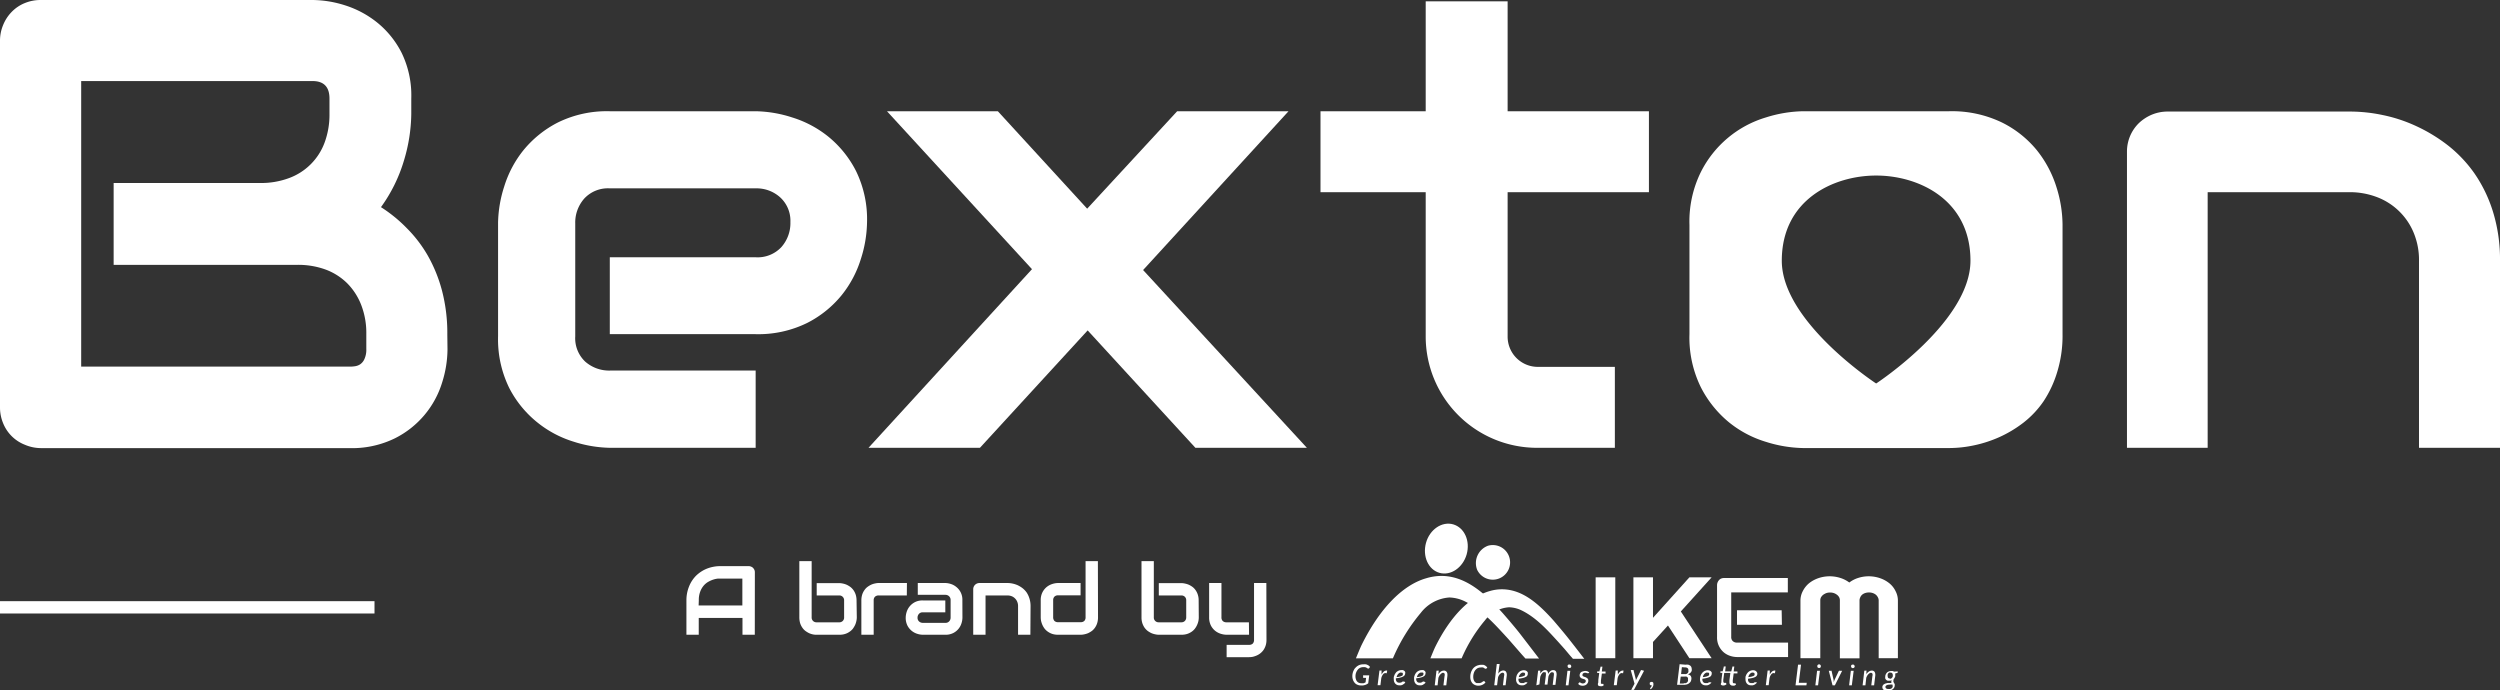 <svg xmlns="http://www.w3.org/2000/svg" viewBox="0 0 405.87 112.1"><rect x="0" y="0" width="405.87" height="112.1" fill="#333333" stroke="none"/><defs><style>.cls-1{fill:#fff;}</style></defs><g id="图层_2" data-name="图层 2"><g id="图层_1-2" data-name="图层 1"><path class="cls-1" d="M72.65,56.73A18.16,18.16,0,0,1,71.81,62a15.06,15.06,0,0,1-7.68,9.15,15.81,15.81,0,0,1-7.45,1.6h-50A6.74,6.74,0,0,1,4,72.19a6.27,6.27,0,0,1-3.5-3.5A6.7,6.7,0,0,1,0,66.06V6.64A6.6,6.6,0,0,1,.51,4.06,6.55,6.55,0,0,1,1.9,1.93,6.18,6.18,0,0,1,4,.51,6.74,6.74,0,0,1,6.64,0H50.75A17.88,17.88,0,0,1,56,.86a16.06,16.06,0,0,1,5.2,2.77,15.05,15.05,0,0,1,4,4.94A15.81,15.81,0,0,1,66.77,16V18.5A27,27,0,0,1,65.6,26a25,25,0,0,1-3.75,7.63A23.24,23.24,0,0,1,66,37a21.37,21.37,0,0,1,3.43,4.46,23.86,23.86,0,0,1,2.33,5.73,27.23,27.23,0,0,1,.86,7.05ZM59.47,54.2a12.54,12.54,0,0,0-.81-4.64A10.23,10.23,0,0,0,56.38,46a9.88,9.88,0,0,0-3.55-2.25A13,13,0,0,0,48.16,43H18.45V29.71H42.23a13,13,0,0,0,4.67-.79,9.71,9.71,0,0,0,5.8-5.78,13,13,0,0,0,.79-4.64V16c0-1.89-.92-2.84-2.74-2.84H13.18V59.52h43.5c.24,0,.52,0,.86-.05a2.14,2.14,0,0,0,.91-.31,2,2,0,0,0,.71-.86,3.66,3.66,0,0,0,.31-1.67Z"/><path class="cls-1" d="M140.76,36.15a20.3,20.3,0,0,1-1,5.89,17.7,17.7,0,0,1-3.11,5.87,17.28,17.28,0,0,1-5.61,4.52,17.92,17.92,0,0,1-8.41,1.82H99V41.77h23.71a5.26,5.26,0,0,0,4.14-1.65,5.87,5.87,0,0,0,1.47-4.07,5.14,5.14,0,0,0-1.65-4,5.71,5.71,0,0,0-4-1.47H99a5.23,5.23,0,0,0-4.14,1.65,5.87,5.87,0,0,0-1.47,4.07V54.6A5.22,5.22,0,0,0,95,58.7a5.88,5.88,0,0,0,4.07,1.46h23.61V72.7H99a20.35,20.35,0,0,1-5.89-1,17.56,17.56,0,0,1-5.86-3.11A17.3,17.3,0,0,1,82.68,63a17.94,17.94,0,0,1-1.82-8.42V36.15a20.29,20.29,0,0,1,1-5.88,17.7,17.7,0,0,1,3.11-5.87,17.49,17.49,0,0,1,5.61-4.52A18,18,0,0,1,99,18.06h23.71a20.24,20.24,0,0,1,5.88,1,17.6,17.6,0,0,1,5.87,3.11,17.28,17.28,0,0,1,4.52,5.61A17.8,17.8,0,0,1,140.76,36.15Z"/><path class="cls-1" d="M209.19,18.06,185.58,43.84,212.17,72.7h-18.1L176.58,53.64,159.09,72.7H141l26.54-29L144,18.06h18l14.5,15.82,14.61-15.82Z"/><path class="cls-1" d="M405.87,72.7H392.72V42.37a11.5,11.5,0,0,0-.88-4.62,10.44,10.44,0,0,0-6-5.77,12.35,12.35,0,0,0-4.43-.78h-23V72.7H345.31V24.58A6.46,6.46,0,0,1,347.23,20a7,7,0,0,1,2.13-1.39,6.69,6.69,0,0,1,2.57-.5h29.62a25.85,25.85,0,0,1,5.24.56,24.65,24.65,0,0,1,5.45,1.79,26.42,26.42,0,0,1,5.16,3.13,21.46,21.46,0,0,1,4.35,4.6,22.78,22.78,0,0,1,3,6.25,26.26,26.26,0,0,1,1.12,8Z"/><path class="cls-1" d="M267.7,31.2V18.06H244.76V.22h-13.3V18.06H214.38V31.2h17.08V54.64A18.07,18.07,0,0,0,249.52,72.7h12.65V59.56H249.66a4.9,4.9,0,0,1-4.9-4.91V31.2Z"/><path class="cls-1" d="M333.88,30.44a18.28,18.28,0,0,0-3.16-6A17.12,17.12,0,0,0,325,19.88a18.67,18.67,0,0,0-8.59-1.82H292.71a21.14,21.14,0,0,0-6,1,17.39,17.39,0,0,0-10.58,8.87,18.12,18.12,0,0,0-1.85,8.57V54.25a18.25,18.25,0,0,0,1.85,8.62,17.84,17.84,0,0,0,4.59,5.71,17.56,17.56,0,0,0,6,3.16,21.14,21.14,0,0,0,6,1h23.71a19.54,19.54,0,0,0,4-.43,20.26,20.26,0,0,0,4.15-1.34,19.58,19.58,0,0,0,3.92-2.35,15.4,15.4,0,0,0,3.28-3.49A18,18,0,0,0,334,60.34a20.14,20.14,0,0,0,.85-6.09V36.46A20.67,20.67,0,0,0,333.88,30.44ZM304.59,62.26s-15.32-10-15.32-19.93,8.42-13.83,15.32-13.83,15.31,3.92,15.31,13.83S304.59,62.26,304.59,62.26Z"/><path class="cls-1" d="M122.54,103.05h-2v-2.73h-7.1v2.73h-2V97.48a5.93,5.93,0,0,1,.42-2.25A5.22,5.22,0,0,1,113,93.47a5.42,5.42,0,0,1,1.76-1.15,6,6,0,0,1,2.22-.41h4.56a1,1,0,0,1,.39.08.93.93,0,0,1,.33.21,1.46,1.46,0,0,1,.22.33,1.05,1.05,0,0,1,.07.4Zm-9.12-4.75h7.1V93.93H117l-.39,0a3.42,3.42,0,0,0-.69.13,4.28,4.28,0,0,0-.83.34,2.88,2.88,0,0,0-.8.62,3.19,3.19,0,0,0-.6,1,3.8,3.8,0,0,0-.24,1.44Z"/><path class="cls-1" d="M139.1,100.21a2.6,2.6,0,0,1-.07.61,3.06,3.06,0,0,1-.2.63,4.24,4.24,0,0,1-.36.61,2.35,2.35,0,0,1-.54.5,2.62,2.62,0,0,1-.73.36,2.94,2.94,0,0,1-.93.13h-3.64A2.66,2.66,0,0,1,132,103a3.06,3.06,0,0,1-.63-.2,3.67,3.67,0,0,1-.6-.36,2.18,2.18,0,0,1-.51-.54,2.62,2.62,0,0,1-.36-.73,3.39,3.39,0,0,1-.13-.94V91.1h2v9.11a.77.77,0,0,0,.82.82h3.64a.76.76,0,0,0,.81-.82V97.48a.77.77,0,0,0-.81-.81h-3.64v-2h3.64a2.72,2.72,0,0,1,.61.07,3.06,3.06,0,0,1,.63.2,3.67,3.67,0,0,1,.6.36,2.63,2.63,0,0,1,.51.54,2.91,2.91,0,0,1,.35.73,3.26,3.26,0,0,1,.13.93Z"/><path class="cls-1" d="M147.22,96.67h-4.55a.85.85,0,0,0-.62.21.8.8,0,0,0-.21.6v5.57h-2V97.48a3.26,3.26,0,0,1,.13-.93,2.62,2.62,0,0,1,.36-.73,2.18,2.18,0,0,1,.51-.54,3.67,3.67,0,0,1,.6-.36,3,3,0,0,1,.64-.2,2.58,2.58,0,0,1,.6-.07h4.56Z"/><path class="cls-1" d="M156.25,100.27a3,3,0,0,1-.15.9,2.62,2.62,0,0,1-1.34,1.6,2.7,2.7,0,0,1-1.29.28h-3.65a3,3,0,0,1-.9-.15,2.69,2.69,0,0,1-1.6-1.34,2.8,2.8,0,0,1-.28-1.29,3.14,3.14,0,0,1,.15-.91,2.69,2.69,0,0,1,1.34-1.6,2.67,2.67,0,0,1,1.29-.28h3.65v1.93h-3.65a.79.79,0,0,0-.63.25.91.91,0,0,0-.23.62.78.78,0,0,0,.26.62.91.91,0,0,0,.62.22h3.63a.79.79,0,0,0,.63-.25.88.88,0,0,0,.23-.62V97.43a.82.82,0,0,0-.25-.63.85.85,0,0,0-.61-.23H149V94.65h4.44a3,3,0,0,1,.9.15,2.61,2.61,0,0,1,.9.48,2.61,2.61,0,0,1,1,2.15Z"/><path class="cls-1" d="M167.28,103.05h-2V98.39a1.76,1.76,0,0,0-.14-.71,1.58,1.58,0,0,0-.37-.54,1.53,1.53,0,0,0-.54-.35,1.91,1.91,0,0,0-.68-.12H160v6.38h-2v-7.4a1,1,0,0,1,.3-.71,1,1,0,0,1,.32-.21,1.1,1.1,0,0,1,.4-.08h4.55a4.24,4.24,0,0,1,1.65.36,4.63,4.63,0,0,1,.79.48,3.5,3.5,0,0,1,.67.71,3.88,3.88,0,0,1,.46,1,4.2,4.2,0,0,1,.17,1.23Z"/><path class="cls-1" d="M178.26,100.21a3.05,3.05,0,0,1-.13.94,2.6,2.6,0,0,1-.35.73,2.35,2.35,0,0,1-.5.54,4.14,4.14,0,0,1-.6.36,3.15,3.15,0,0,1-.64.2,2.72,2.72,0,0,1-.61.07h-3.65a3,3,0,0,1-.93-.13,2.7,2.7,0,0,1-.72-.36,2.35,2.35,0,0,1-.54-.5,3,3,0,0,1-.36-.61,3.88,3.88,0,0,1-.21-.63,3.4,3.4,0,0,1-.06-.61V97.48a2.8,2.8,0,0,1,.28-1.32,2.7,2.7,0,0,1,.71-.88,2.8,2.8,0,0,1,.92-.48,3.19,3.19,0,0,1,.91-.15h3.65v2H171.8a.82.82,0,0,0-.61.21.8.8,0,0,0-.21.6v2.72a.89.89,0,0,0,.2.62.81.81,0,0,0,.6.21h3.65a.81.81,0,0,0,.61-.21.82.82,0,0,0,.2-.61V91.1h2Z"/><path class="cls-1" d="M194.62,100.21a3.23,3.23,0,0,1-.06.61,3.11,3.11,0,0,1-.21.63,3,3,0,0,1-.36.61,2.3,2.3,0,0,1-.53.5,2.76,2.76,0,0,1-.73.36,3,3,0,0,1-.93.13h-3.65a2.58,2.58,0,0,1-.6-.07,3,3,0,0,1-.64-.2,3.67,3.67,0,0,1-.6-.36,2.63,2.63,0,0,1-.51-.54,2.91,2.91,0,0,1-.35-.73,3.05,3.05,0,0,1-.13-.94V91.1h2v9.11a.77.77,0,0,0,.81.82h3.65a.78.78,0,0,0,.59-.23.82.82,0,0,0,.21-.59V97.48a.77.77,0,0,0-.22-.59.79.79,0,0,0-.58-.22h-3.65v-2h3.65a2.58,2.58,0,0,1,.6.07,3.15,3.15,0,0,1,.64.2,3.67,3.67,0,0,1,.6.36,2.35,2.35,0,0,1,.5.54,2.6,2.6,0,0,1,.35.73,2.94,2.94,0,0,1,.13.93Z"/><path class="cls-1" d="M202.78,103.05h-3.64a3.21,3.21,0,0,1-.93-.15,2.8,2.8,0,0,1-.92-.48,2.7,2.7,0,0,1-.71-.88,2.94,2.94,0,0,1-.28-1.33V94.65h2v5.56a.82.82,0,0,0,.21.61.85.85,0,0,0,.62.21h3.63Zm2.83.81a2.94,2.94,0,0,1-.13.93,2.91,2.91,0,0,1-.35.73,2.64,2.64,0,0,1-1.11.9,3.88,3.88,0,0,1-.63.21,3.4,3.4,0,0,1-.61.06h-3.64v-2h3.64a.82.82,0,0,0,.61-.21.85.85,0,0,0,.2-.6V94.65h2Z"/><g id="图层_2-2" data-name="图层 2"><g id="图层_1-2-2" data-name="图层 1-2"><path class="cls-1" d="M262.24,106.86h-3.19V93.73h3.19Z"/><path class="cls-1" d="M268.36,106.86h-3.18V93.73h3.18v6.57l5.91-6.57h3.61l-5,5.54,5,7.59h-3.61l-3.48-5.31-2.43,2.67Z"/><path class="cls-1" d="M308.19,106.86H305V97.49a1,1,0,0,0-.13-.51,1.34,1.34,0,0,0-.32-.42,1.7,1.7,0,0,0-.51-.28,2,2,0,0,0-1.23,0,1.49,1.49,0,0,0-.51.28A1.24,1.24,0,0,0,302,97a1.12,1.12,0,0,0-.11.51v9.37h-3.19V97.49a1.09,1.09,0,0,0-.11-.51,1.24,1.24,0,0,0-.35-.41,1.77,1.77,0,0,0-.51-.28,2,2,0,0,0-1.24,0,2.53,2.53,0,0,0-.51.28,1.66,1.66,0,0,0-.35.41,1.14,1.14,0,0,0-.11.51v9.37H292.3V97.49a3.29,3.29,0,0,1,.38-1.52,4,4,0,0,1,1-1.27,5.08,5.08,0,0,1,1.51-.83,5.7,5.7,0,0,1,3.56-.05,4.81,4.81,0,0,1,1.48.75,4.71,4.71,0,0,1,1.46-.75,5.64,5.64,0,0,1,3.54.05,4.94,4.94,0,0,1,1.51.83,3.7,3.7,0,0,1,1,1.27,3.26,3.26,0,0,1,.38,1.52v9.37Z"/><path class="cls-1" d="M252.23,100.76c-2.37-2.64-5-5.09-8.41-5.09a6.93,6.93,0,0,0-2,.3c-3.27.93-6.4,4.17-8.82,9.07-.16.33-.37.84-.54,1.25l-.24.59h5.07l.11-.25a24.84,24.84,0,0,1,3.7-5.94,5.34,5.34,0,0,1,3.88-2.1,5,5,0,0,1,1.93.45c2.44,1.16,4.28,3.21,6.12,5.23l1,1.12.84,1,.49.56h1.84s-1.53-2-2.58-3.32C253.7,102.47,252.23,100.76,252.23,100.76Z"/><path class="cls-1" d="M239.82,92.52a2.81,2.81,0,1,0,1.75-3.92A3,3,0,0,0,239.82,92.52Z"/><path class="cls-1" d="M238.11,90c-.62,2.17-2.59,3.51-4.41,3s-2.79-2.69-2.19-4.87,2.6-3.53,4.42-3S238.72,87.83,238.11,90Z"/><path class="cls-1" d="M244,99.58c-2.82-3.15-6-6.08-10-6.08a8.73,8.73,0,0,0-2.43.37c-3.91,1.11-7.63,5-10.51,10.83-.19.39-.44,1-.64,1.48l-.29.7h6l.13-.29a29.37,29.37,0,0,1,4.4-7.09,6.4,6.4,0,0,1,4.64-2.5,6.16,6.16,0,0,1,2.33.54c2.93,1.38,5.06,3.83,7.26,6.22l1.16,1.33,1,1.15.6.67h2.21s-1.82-2.38-3.07-4C245.78,101.61,244,99.58,244,99.58Z"/><path class="cls-1" d="M290.29,106.67H282a3.72,3.72,0,0,1-1.05-.17,3.2,3.2,0,0,1-1.05-.55,3.15,3.15,0,0,1-1.14-2.55V95a1.23,1.23,0,0,1,.33-.83.87.87,0,0,1,.36-.25,1.21,1.21,0,0,1,.46-.08h10.34v2.33h-9.19v7.22a.91.91,0,0,0,.25.69,1,1,0,0,0,.69.25h8.29Zm-1-5.24H282V99.08h7.25Z"/><path class="cls-1" d="M221.29,109.64h1l-.16,1.29a1.45,1.45,0,0,1-.26.17,1.62,1.62,0,0,1-.28.11,2,2,0,0,1-.31.07,2.17,2.17,0,0,1-.37,0,1.33,1.33,0,0,1-.55-.12,1,1,0,0,1-.43-.31,1.52,1.52,0,0,1-.28-.48,1.7,1.7,0,0,1-.1-.59,2,2,0,0,1,.07-.54,1.63,1.63,0,0,1,.18-.46,1.08,1.08,0,0,1,.28-.39,1.48,1.48,0,0,1,.36-.3,1.4,1.4,0,0,1,.42-.18,1.71,1.71,0,0,1,.5-.06,2.28,2.28,0,0,1,.36,0,.77.77,0,0,1,.29.1.59.59,0,0,1,.23.14.81.81,0,0,1,.18.19l-.14.19a.2.2,0,0,1-.1.07.27.27,0,0,1-.12,0l-.11-.08a.55.55,0,0,0-.15-.08.8.8,0,0,0-.2-.07,2.66,2.66,0,0,0-.28,0,1.08,1.08,0,0,0-.5.11,1,1,0,0,0-.4.32,1.54,1.54,0,0,0-.26.47,1.63,1.63,0,0,0-.1.59,1.39,1.39,0,0,0,.07.46.87.87,0,0,0,.18.36.77.77,0,0,0,.29.22,1,1,0,0,0,.38.08.71.71,0,0,0,.21,0,.48.48,0,0,0,.18,0,.61.61,0,0,0,.17-.07.6.6,0,0,0,.16-.08l.08-.72h-.41s0,0-.06,0,0,0,0-.06Z"/><path class="cls-1" d="M224.29,109.54a1.38,1.38,0,0,1,.2-.33,1,1,0,0,1,.23-.23.58.58,0,0,1,.24-.1.42.42,0,0,1,.25,0l-.08.44a.49.49,0,0,0-.53.08,1.54,1.54,0,0,0-.36.76l-.13,1.08h-.46l.3-2.38h.23a.29.29,0,0,1,.11,0s.05.07,0,.12Z"/><path class="cls-1" d="M228.15,110.82a1.51,1.51,0,0,1-.23.21l-.23.15a1.21,1.21,0,0,1-.25.08,1.35,1.35,0,0,1-.28,0,.89.89,0,0,1-.36-.07,1,1,0,0,1-.28-.2.94.94,0,0,1-.18-.31,1.06,1.06,0,0,1-.06-.39,2.1,2.1,0,0,1,0-.36,1.61,1.61,0,0,1,.12-.35.9.9,0,0,1,.18-.31.82.82,0,0,1,.24-.25,1.46,1.46,0,0,1,.3-.16,1.35,1.35,0,0,1,.36-.07,1.06,1.06,0,0,1,.31,0l.21.13a.75.75,0,0,1,.13.18.38.38,0,0,1,0,.2.53.53,0,0,1-.07.28.51.51,0,0,1-.23.23,1.52,1.52,0,0,1-.46.18,4.52,4.52,0,0,1-.75.13v.08a.63.63,0,0,0,.13.46.47.47,0,0,0,.39.17.68.68,0,0,0,.2,0l.15-.05c.05,0,.08,0,.11-.06l.1-.07.08,0H228s0,0,0,0Zm-.67-1.64a.53.53,0,0,0-.27.06.83.83,0,0,0-.21.17.73.73,0,0,0-.16.23.91.91,0,0,0-.1.29,3.38,3.38,0,0,0,.54-.09,2.85,2.85,0,0,0,.31-.12.32.32,0,0,0,.15-.13.27.27,0,0,0,0-.15.12.12,0,0,0,0-.08s0,0,0-.08a.46.46,0,0,0-.1-.07.31.31,0,0,0-.13,0Z"/><path class="cls-1" d="M231.45,110.82a1.51,1.51,0,0,1-.23.21l-.23.15a1.21,1.21,0,0,1-.25.08,1.35,1.35,0,0,1-.28,0,.89.89,0,0,1-.36-.07.9.9,0,0,1-.28-.2.94.94,0,0,1-.18-.31,1.06,1.06,0,0,1-.06-.39,2.1,2.1,0,0,1,0-.36,2.35,2.35,0,0,1,.11-.35,1.39,1.39,0,0,1,.18-.31,1,1,0,0,1,.25-.25,1.46,1.46,0,0,1,.3-.16,1.35,1.35,0,0,1,.36-.07,1.06,1.06,0,0,1,.31,0l.21.13a.75.75,0,0,1,.13.18.38.38,0,0,1,0,.2.53.53,0,0,1-.07.28.51.51,0,0,1-.23.23,1.52,1.52,0,0,1-.46.18,4.52,4.52,0,0,1-.75.13v.08a.63.63,0,0,0,.13.46.46.46,0,0,0,.39.17.68.68,0,0,0,.2,0l.15-.05s.08,0,.11-.06l.1-.07.08,0h.13s0,0,0,0Zm-.68-1.64a.5.5,0,0,0-.26.06.87.87,0,0,0-.21.17,1,1,0,0,0-.17.23,1.2,1.2,0,0,0-.09.29,3.7,3.7,0,0,0,.55-.09,2.38,2.38,0,0,0,.32-.12.3.3,0,0,0,.18-.3.13.13,0,0,0,0-.08.56.56,0,0,0,0-.08l-.1-.07Z"/><path class="cls-1" d="M233.52,109.46a1.39,1.39,0,0,1,.42-.45.92.92,0,0,1,.48-.14.46.46,0,0,1,.26.06.55.55,0,0,1,.2.17.85.85,0,0,1,.1.28,2.28,2.28,0,0,1,0,.37l-.18,1.51h-.46l.18-1.51a.66.66,0,0,0,0-.39.28.28,0,0,0-.23-.13.32.32,0,0,0-.21.06.87.87,0,0,0-.21.17,1.79,1.79,0,0,0-.2.26,2,2,0,0,0-.15.34l-.13,1.2h-.46l.28-2.38h.23a.25.25,0,0,1,.12,0,.11.11,0,0,1,0,.11Z"/><path class="cls-1" d="M240,110.89a1.14,1.14,0,0,0,.26,0,.68.68,0,0,0,.2-.07.55.55,0,0,0,.15-.08l.11-.08.09-.07H241l.16.22a1.52,1.52,0,0,1-1.18.51,1.29,1.29,0,0,1-.54-.12,1.14,1.14,0,0,1-.41-.29,1.48,1.48,0,0,1-.25-.46,1.75,1.75,0,0,1-.08-.59,2,2,0,0,1,.07-.55,1.69,1.69,0,0,1,.18-.47,1.6,1.6,0,0,1,.28-.4A1.58,1.58,0,0,1,240,108a1.51,1.51,0,0,1,.48-.07c.11,0,.21,0,.32,0a.88.88,0,0,1,.27.1,1,1,0,0,1,.21.15,1.53,1.53,0,0,1,.18.18l-.16.2-.05,0a.1.1,0,0,1-.07,0,.19.19,0,0,1-.1,0,.94.94,0,0,0-.33-.2,1.07,1.07,0,0,0-.32,0,1.39,1.39,0,0,0-.5.1,1.16,1.16,0,0,0-.39.31,1.32,1.32,0,0,0-.26.48,1.87,1.87,0,0,0-.1.62,1.46,1.46,0,0,0,.06.46,1.06,1.06,0,0,0,.18.35.94.94,0,0,0,.28.21A1.69,1.69,0,0,0,240,110.89Z"/><path class="cls-1" d="M243.23,109.38a1.27,1.27,0,0,1,.4-.4.87.87,0,0,1,.44-.13.46.46,0,0,1,.26.07.32.32,0,0,1,.18.16.85.85,0,0,1,.1.28,1.21,1.21,0,0,1,0,.38l-.18,1.51H244l.18-1.51a.61.61,0,0,0,0-.4.29.29,0,0,0-.23-.13.54.54,0,0,0-.21.05l-.22.16c-.06.09-.13.17-.18.25a1.22,1.22,0,0,0-.14.33l-.15,1.25h-.46l.41-3.45h.46Z"/><path class="cls-1" d="M248,110.82a1.51,1.51,0,0,1-.23.21l-.23.15a1.21,1.21,0,0,1-.25.08,1.35,1.35,0,0,1-.28,0,.89.89,0,0,1-.36-.07.9.9,0,0,1-.28-.2.79.79,0,0,1-.18-.31,1.06,1.06,0,0,1-.06-.39,1.87,1.87,0,0,1,.14-.71,1.6,1.6,0,0,1,.18-.29,1,1,0,0,1,.25-.25,1,1,0,0,1,.31-.16,1.1,1.1,0,0,1,.36-.07,1.07,1.07,0,0,1,.32.05.92.92,0,0,1,.21.13.75.75,0,0,1,.13.18.46.46,0,0,1,0,.2.52.52,0,0,1-.06.28.51.51,0,0,1-.23.23,2,2,0,0,1-.46.18,6,6,0,0,1-.76.13v.08a.73.73,0,0,0,.13.46.44.44,0,0,0,.4.16h.2l.14,0,.12-.07.1-.06.08,0a.11.11,0,0,1,.08,0,.06.06,0,0,1,.05,0s0,0,0,0Zm-.69-1.64a.5.5,0,0,0-.26.06.92.92,0,0,0-.22.17,1.34,1.34,0,0,0-.16.23,1.25,1.25,0,0,0-.1.29,4.06,4.06,0,0,0,.56-.09,2.85,2.85,0,0,0,.31-.12.38.38,0,0,0,.15-.13.8.8,0,0,0,0-.15.12.12,0,0,0,0-.08.16.16,0,0,0-.05-.08.28.28,0,0,0-.09-.07.4.4,0,0,0-.15,0Z"/><path class="cls-1" d="M249.42,111.26l.29-2.38h.23a.21.21,0,0,1,.12,0,.09.09,0,0,1,0,.11l0,.38a1.3,1.3,0,0,1,.38-.43.7.7,0,0,1,.42-.15.41.41,0,0,1,.35.17.72.72,0,0,1,.11.46,1.53,1.53,0,0,1,.4-.48.75.75,0,0,1,.46-.15.52.52,0,0,1,.44.23,1.18,1.18,0,0,1,.08.66l-.18,1.51h-.44l.18-1.51a1.28,1.28,0,0,0,0-.39.21.21,0,0,0-.21-.14.49.49,0,0,0-.2,0,.84.84,0,0,0-.18.15,1.37,1.37,0,0,0-.29.56l-.15,1.28h-.45l.19-1.51a1.77,1.77,0,0,0,0-.23.86.86,0,0,0,0-.16.28.28,0,0,0-.09-.1.25.25,0,0,0-.13,0,.54.54,0,0,0-.21,0,.73.73,0,0,0-.18.17,1.77,1.77,0,0,0-.17.24,3.24,3.24,0,0,0-.13.33l-.14,1.23Z"/><path class="cls-1" d="M254.93,108.9l-.29,2.36h-.44l.27-2.36Zm.15-.74a.42.42,0,0,1,0,.12l-.07.09a.23.23,0,0,1-.1.07.22.22,0,0,1-.11,0l-.12,0a.29.29,0,0,1-.18-.28.18.18,0,0,1,0-.11.23.23,0,0,1,.07-.1.28.28,0,0,1,.09-.07s.09,0,.12,0h.11a.35.35,0,0,1,.17.17S255.08,108.11,255.08,108.16Z"/><path class="cls-1" d="M257.89,109.29a.09.09,0,0,0,0,0,.06.06,0,0,1-.05,0s-.05,0-.07,0l-.1,0c-.05,0-.08-.05-.13-.05a.81.81,0,0,0-.38,0,.42.42,0,0,0-.14.09.36.36,0,0,0-.1.11.33.33,0,0,0,0,.13.19.19,0,0,0,0,.13.58.58,0,0,0,.12.1.51.51,0,0,0,.15.07l.18.06a1,1,0,0,1,.18.09.57.57,0,0,1,.16.11.45.45,0,0,1,.15.38.67.67,0,0,1-.07.31.86.86,0,0,1-.18.26.68.68,0,0,1-.29.18,1.05,1.05,0,0,1-.4.07,1.19,1.19,0,0,1-.41-.08.77.77,0,0,1-.29-.22l.11-.18a.13.13,0,0,1,.12-.06.13.13,0,0,1,.08,0l.1.07.13.06a.58.58,0,0,0,.41,0l.15-.08a.39.39,0,0,0,.13-.28.3.3,0,0,0-.05-.15.4.4,0,0,0-.12-.1.44.44,0,0,0-.16-.06l-.18-.07c-.07,0-.12,0-.18-.06l-.15-.1a.72.72,0,0,1-.11-.15.41.41,0,0,1-.05-.21.65.65,0,0,1,.06-.3.55.55,0,0,1,.18-.24A.79.79,0,0,1,257,109a1,1,0,0,1,.74,0,.87.87,0,0,1,.28.19Z"/><path class="cls-1" d="M259.48,110.8v-.1a.26.26,0,0,1,0-.11.92.92,0,0,0,0-.18l.15-1.15h-.26l-.07,0s0,0,0-.06V109l.36,0,.18-.71a.11.11,0,0,1,0-.06s0,0,.06,0h.25l-.1.79h.61l0,.33h-.6l-.15,1.13a.47.47,0,0,0,0,.15s0,.06,0,.1v.06a.25.25,0,0,0,0,.17.2.2,0,0,0,.14.06.16.16,0,0,0,.1,0l.08,0,.05,0,0,0,0,0s0,0,0,0l.09.22a.87.87,0,0,1-.26.16,1,1,0,0,1-.29,0,.5.5,0,0,1-.37-.13A.57.57,0,0,1,259.48,110.8Z"/><path class="cls-1" d="M262.66,109.54a1.38,1.38,0,0,1,.2-.33,1.25,1.25,0,0,1,.23-.23.63.63,0,0,1,.25-.1.38.38,0,0,1,.24,0l-.08.44a.47.47,0,0,0-.52.08,1.47,1.47,0,0,0-.37.76l-.13,1.08H262l.3-2.38h.23a.35.35,0,0,1,.11,0s.05.07,0,.12Z"/><path class="cls-1" d="M266.91,108.9l-1.59,3a.15.15,0,0,1-.16.1h-.33l.53-1-.61-2.22h.38a.12.12,0,0,1,.08,0,.21.21,0,0,1,0,.07l.36,1.42s0,.07,0,.1,0,.07,0,.1l.05-.1.05-.1.71-1.42a.21.21,0,0,1,.05-.07s.05,0,.06,0Z"/><path class="cls-1" d="M268.1,111.26H268l-.1-.07a.21.21,0,0,1-.06-.1.25.25,0,0,1,0-.13.2.2,0,0,1,0-.1s0-.06.07-.08l.1-.07h.11a.31.31,0,0,1,.13,0l.1.07a.3.3,0,0,1,.07.11.57.57,0,0,1,0,.13.85.85,0,0,1,0,.23,1,1,0,0,1-.08.23,1.5,1.5,0,0,1-.15.23l-.2.2-.08-.07s0,0,0-.06a.09.09,0,0,1,0-.07l.08-.1.1-.14a.53.53,0,0,0,.07-.22Z"/><path class="cls-1" d="M273.63,107.91a2.4,2.4,0,0,1,.46,0,1.77,1.77,0,0,1,.31.15.63.63,0,0,1,.18.23,1.08,1.08,0,0,1,.07.31,1.18,1.18,0,0,1,0,.28.67.67,0,0,1-.13.25.8.8,0,0,1-.21.2,1.35,1.35,0,0,1-.3.14,1,1,0,0,1,.45.23.74.74,0,0,1,.14.43,1.22,1.22,0,0,1-.08.43.7.7,0,0,1-.25.32.89.89,0,0,1-.37.22,1.86,1.86,0,0,1-.51.08h-1.12l.41-3.35Zm-.27,3a1.19,1.19,0,0,0,.32,0,.79.79,0,0,0,.23-.14.57.57,0,0,0,.13-.21.82.82,0,0,0,0-.28.65.65,0,0,0,0-.19.6.6,0,0,0-.09-.15.46.46,0,0,0-.18-.1,1.18,1.18,0,0,0-.27,0h-.64l-.15,1.13h.64Zm-.31-2.6-.13,1.12h.51a1,1,0,0,0,.31,0,.65.65,0,0,0,.23-.13.36.36,0,0,0,.13-.22.62.62,0,0,0,0-.27.36.36,0,0,0-.14-.35.68.68,0,0,0-.43-.11Z"/><path class="cls-1" d="M277.86,110.82a1.15,1.15,0,0,1-.23.21.91.91,0,0,1-.23.15,1.13,1.13,0,0,1-.24.08,1.35,1.35,0,0,1-.28,0,.86.86,0,0,1-.36-.07.9.9,0,0,1-.28-.2.69.69,0,0,1-.18-.31,1.07,1.07,0,0,1-.07-.39,1.71,1.71,0,0,1,.15-.71,1.19,1.19,0,0,1,.18-.29.85.85,0,0,1,.25-.25.83.83,0,0,1,.31-.16,1,1,0,0,1,.36-.07,1.06,1.06,0,0,1,.31.05.6.6,0,0,1,.34.31.36.36,0,0,1,0,.2.53.53,0,0,1-.07.28.51.51,0,0,1-.23.23,1.83,1.83,0,0,1-.46.18,5.86,5.86,0,0,1-.75.13v.08a.63.63,0,0,0,.13.46.44.44,0,0,0,.39.16h.2l.15,0a.52.52,0,0,0,.11-.07l.1-.06.08,0s.05,0,.09,0a0,0,0,0,1,0,0s0,0,0,0Zm-.67-1.64a.5.5,0,0,0-.26.06.92.92,0,0,0-.22.17,1.34,1.34,0,0,0-.16.23,1.25,1.25,0,0,0-.1.29,4.06,4.06,0,0,0,.56-.09,2.85,2.85,0,0,0,.31-.12.32.32,0,0,0,.15-.13.8.8,0,0,0,0-.15.12.12,0,0,0,0-.08.29.29,0,0,0,0-.08.46.46,0,0,0-.1-.07.4.4,0,0,0-.15,0Z"/><path class="cls-1" d="M279.47,110.8v-.1a.26.26,0,0,1,0-.11.92.92,0,0,0,0-.18l.15-1.17h-.31a.1.1,0,0,1,0-.07l0-.18.36,0,.18-.72a.21.21,0,0,1,0-.07h.32l-.1.8h1l.18-.72a.11.11,0,0,1,0-.07h.31l-.1.8h.61l0,.31h-.61l-.15,1.14v.14a.16.16,0,0,1,0,.1s0,0,0,0v0a.3.3,0,0,0,.05.16.18.18,0,0,0,.15.07.15.15,0,0,0,.09,0l.09,0,.05,0a0,0,0,0,1,0,0l0,0s0,0,0,0l.1.21a1.11,1.11,0,0,1-.27.17,1,1,0,0,1-.29,0,.5.5,0,0,1-.36-.14.49.49,0,0,1-.15-.36v-.1a.26.26,0,0,1,0-.11s0-.1,0-.18l.15-1.17h-1l-.15,1.14c0,.06,0,.11,0,.14a.16.16,0,0,1,0,.1s0,0,0,0v0a.3.3,0,0,0,.05.16.21.21,0,0,0,.15.07.2.2,0,0,0,.1,0l.08,0,.05,0a0,0,0,0,1,0,0s0,0,0,0,0,0,0,0l.1.21a.75.75,0,0,1-.56.22.5.5,0,0,1-.36-.14A.46.46,0,0,1,279.47,110.8Z"/><path class="cls-1" d="M285.25,110.82a2.19,2.19,0,0,1-.23.21,1.14,1.14,0,0,1-.23.15,1.21,1.21,0,0,1-.25.08,1.57,1.57,0,0,1-.28,0,.89.89,0,0,1-.36-.07.8.8,0,0,1-.28-.2.94.94,0,0,1-.18-.31,1.06,1.06,0,0,1-.06-.39,2.1,2.1,0,0,1,0-.36c0-.12.07-.23.11-.35a1.6,1.6,0,0,1,.18-.29,1,1,0,0,1,.25-.25,1,1,0,0,1,.31-.16,1.1,1.1,0,0,1,.36-.07,1.07,1.07,0,0,1,.32.05.92.92,0,0,1,.21.13.75.75,0,0,1,.13.18.49.49,0,0,1,.05.2.53.53,0,0,1-.07.28.51.51,0,0,1-.23.23,1.7,1.7,0,0,1-.46.18,5.86,5.86,0,0,1-.75.13v.08a.63.63,0,0,0,.13.46.44.44,0,0,0,.39.16h.2l.15,0a.52.52,0,0,0,.11-.07l.1-.06.08,0s0,0,.09,0a.06.06,0,0,1,.05,0s0,0,0,0Zm-.68-1.64a.5.5,0,0,0-.26.06.68.68,0,0,0-.21.17,1,1,0,0,0-.17.23,1.2,1.2,0,0,0-.09.29,3.7,3.7,0,0,0,.55-.09,2.38,2.38,0,0,0,.32-.12.35.35,0,0,0,.14-.13.42.42,0,0,0,0-.15.12.12,0,0,0,0-.08l-.05-.08a.23.23,0,0,0-.1-.07.4.4,0,0,0-.15,0Z"/><path class="cls-1" d="M287.32,109.54a1.09,1.09,0,0,1,.19-.33,1.25,1.25,0,0,1,.23-.23.63.63,0,0,1,.25-.1.38.38,0,0,1,.24,0l-.08.44a.47.47,0,0,0-.52.08,1.46,1.46,0,0,0-.36.76l-.13,1.08h-.46l.29-2.38h.23a.42.42,0,0,1,.12,0,.13.13,0,0,1,0,.12Z"/><path class="cls-1" d="M293.32,110.85l-.05.41H291.5l.41-3.35h.48l-.36,2.94Z"/><path class="cls-1" d="M295.46,108.9l-.3,2.36h-.44l.28-2.36Zm.14-.74a.24.24,0,0,1,0,.12.47.47,0,0,1-.06.09.46.46,0,0,1-.1.07.27.27,0,0,1-.12,0l-.11,0a.23.23,0,0,1-.1-.07l-.07-.09s0-.09,0-.12,0-.08,0-.11a.36.36,0,0,1,.07-.1.23.23,0,0,1,.1-.07.3.3,0,0,1,.23,0,.46.46,0,0,1,.1.07.33.33,0,0,1,.06.1S295.6,108.11,295.6,108.16Z"/><path class="cls-1" d="M299.07,108.9l-1.18,2.36h-.38l-.61-2.36h.38a.12.12,0,0,1,.08,0,.06.06,0,0,1,0,.06l.33,1.46a1.68,1.68,0,0,1,0,.18.55.55,0,0,1,0,.18.56.56,0,0,1,.07-.18.64.64,0,0,0,.06-.18l.69-1.46s0,0,.05-.06.05,0,.08,0Z"/><path class="cls-1" d="M300.94,108.9l-.3,2.36h-.44l.28-2.36Zm.16-.74a.24.24,0,0,1,0,.12l-.07.09a.24.24,0,0,1-.21.09.22.22,0,0,1-.11,0,.23.23,0,0,1-.1-.07.24.24,0,0,1-.09-.21.18.18,0,0,1,0-.11.35.35,0,0,1,.17-.17s.08,0,.11,0h.12a.28.28,0,0,1,.09.07.23.23,0,0,1,.07.1.18.18,0,0,1,0,.11Z"/><path class="cls-1" d="M303,109.46a1.32,1.32,0,0,1,.43-.45.89.89,0,0,1,.47-.14.46.46,0,0,1,.26.06.4.4,0,0,1,.19.17.84.84,0,0,1,.09.28,1.15,1.15,0,0,1,0,.37l-.18,1.51h-.46l.18-1.51a.59.59,0,0,0,0-.39.29.29,0,0,0-.23-.13.31.31,0,0,0-.21.06,1.18,1.18,0,0,0-.22.17,1,1,0,0,0-.19.26,1.42,1.42,0,0,0-.15.34l-.13,1.2h-.46l.28-2.38h.23a.18.18,0,0,1,.11,0,.09.09,0,0,1,0,.11Z"/><path class="cls-1" d="M308.09,109v.15a.13.13,0,0,1-.1.11l-.3.07s0,.08,0,.11v.14a1,1,0,0,1,0,.21.52.52,0,0,1-.06.16l-.08.15s-.05.1-.09.13a.47.47,0,0,0-.06.15.5.5,0,0,0,0,.16.37.37,0,0,0,0,.18,1.51,1.51,0,0,1,.1.17,1,1,0,0,1,.1.18.59.59,0,0,1,0,.23.68.68,0,0,1-.08.31.78.78,0,0,1-.21.26.84.84,0,0,1-.35.18,1.47,1.47,0,0,1-.46.07,1.65,1.65,0,0,1-.38,0,2.12,2.12,0,0,1-.29-.11.55.55,0,0,1-.17-.2.41.41,0,0,1-.06-.25.46.46,0,0,1,.06-.26.58.58,0,0,1,.18-.2,2,2,0,0,1,.25-.13l.31-.08a1.88,1.88,0,0,1,.33,0,1.83,1.83,0,0,1,.33,0,.26.26,0,0,1,0-.08.2.2,0,0,1,0-.1.39.39,0,0,1,0-.15.52.52,0,0,1,.06-.16l-.2.1-.24,0a.7.7,0,0,1-.25,0,.57.57,0,0,1-.21-.13.54.54,0,0,1-.15-.22,1,1,0,0,1,0-.31.75.75,0,0,1,.07-.33,1,1,0,0,1,.18-.29.84.84,0,0,1,.29-.2,1.19,1.19,0,0,1,.41-.08,1.9,1.9,0,0,1,.25,0,.58.58,0,0,1,.21.1Zm-.83,2.33v-.1s0-.06,0-.08a1.78,1.78,0,0,0-.52,0,1.59,1.59,0,0,0-.37.06.7.7,0,0,0-.21.14.23.23,0,0,0-.06.18.27.27,0,0,0,.13.24.57.57,0,0,0,.39.08,1,1,0,0,0,.26,0,.62.62,0,0,0,.22-.1l.13-.14a.68.68,0,0,0,.05-.22Zm-.45-1.13a.51.51,0,0,0,.22-.05.45.45,0,0,0,.16-.15.58.58,0,0,0,.1-.19.83.83,0,0,0,0-.22.43.43,0,0,0-.1-.29.32.32,0,0,0-.28-.1.43.43,0,0,0-.21,0,.47.47,0,0,0-.15.13.34.34,0,0,0-.09.2.73.73,0,0,0,0,.23.55.55,0,0,0,.1.31.47.47,0,0,0,.26.08Z"/></g></g><rect class="cls-1" y="97.6" width="60.8" height="2"/></g></g></svg>